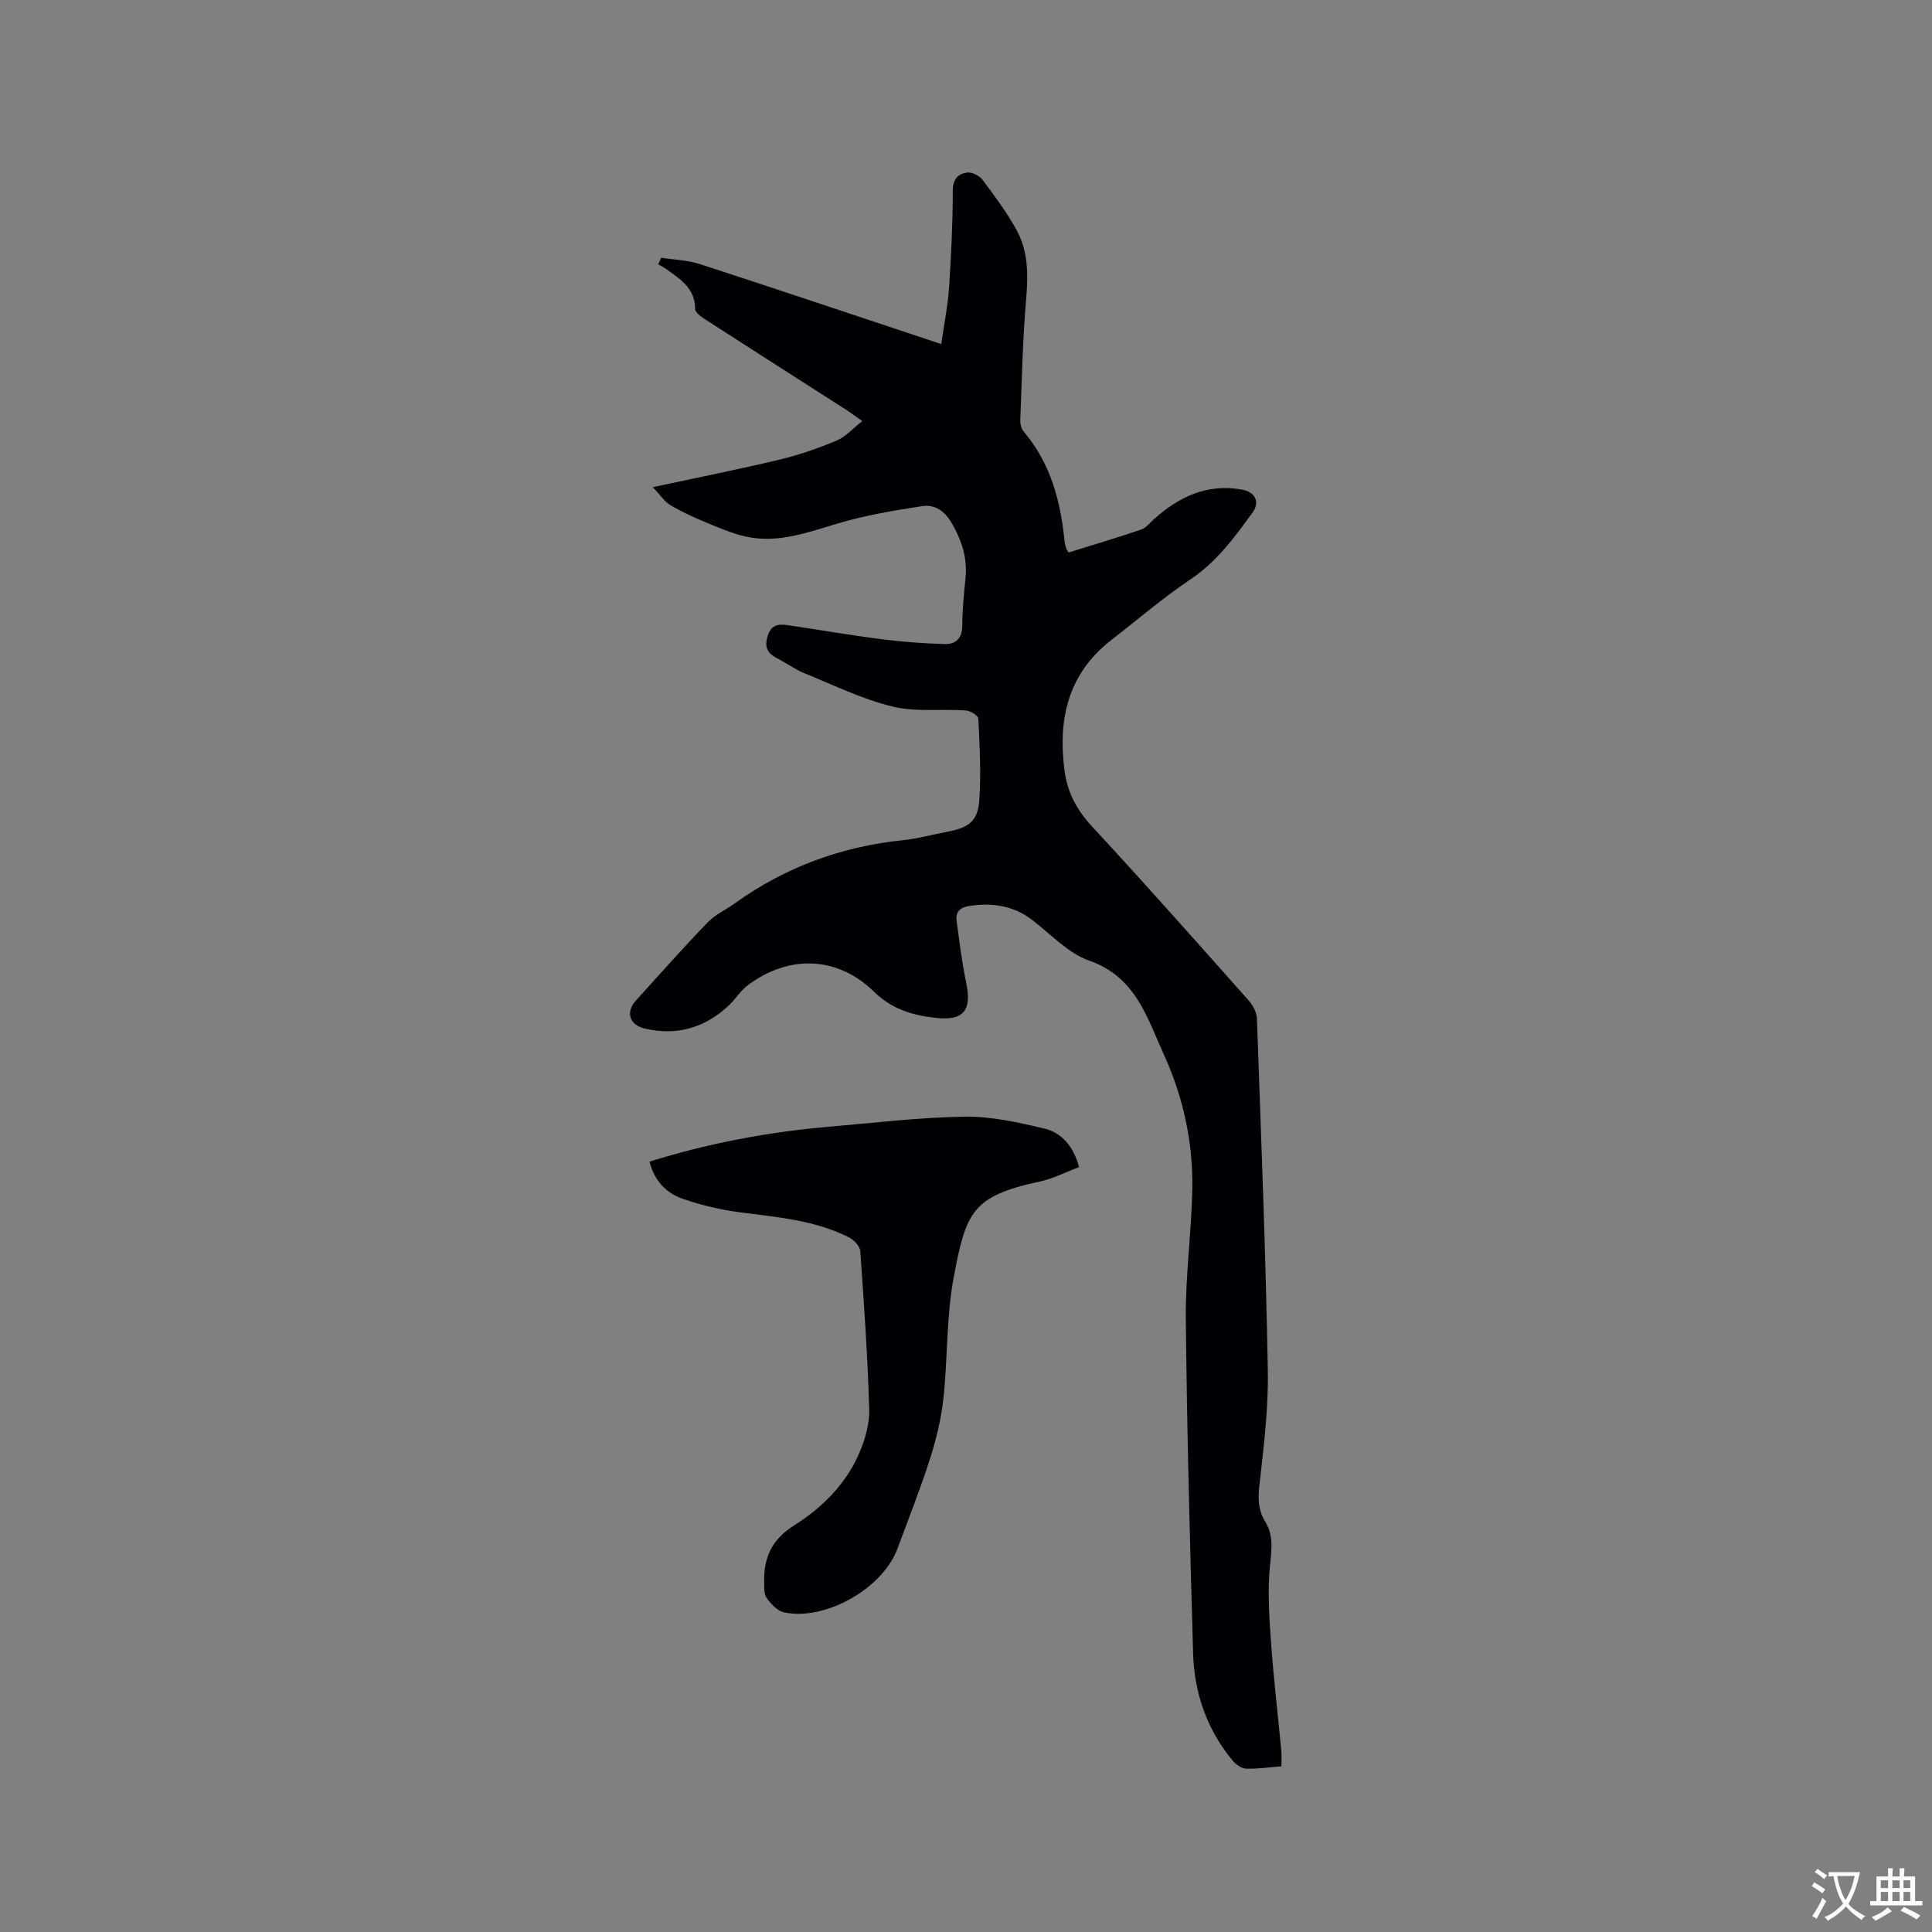 <svg enable-background="new 0 0 400 400" viewBox="0 0 400 400" xmlns="http://www.w3.org/2000/svg"><rect x="0" y="0" width="400" height="400" fill="#808080" stroke="none"/><path d="m135.16 100.86c9.65-2.07 18.06-3.74 26.39-5.74 3.99-.96 7.91-2.33 11.7-3.92 1.82-.76 3.25-2.43 5.27-4.02-1.55-1.08-2.44-1.76-3.38-2.37-9.63-6.17-19.28-12.32-28.9-18.53-.93-.6-2.33-1.53-2.33-2.31.02-4.35-3.13-6.19-6.02-8.3-.5-.37-1.07-.63-1.61-.94.2-.46.39-.92.59-1.37 2.68.42 5.47.48 8.01 1.31 16.5 5.37 32.95 10.9 50 16.57.58-4.12 1.36-7.95 1.62-11.81.45-6.66.75-13.34.77-20.02.01-2.38 1.14-3.42 2.94-3.68 1-.14 2.55.62 3.2 1.48 2.48 3.28 4.93 6.63 6.95 10.21 2.55 4.49 2.53 9.42 2.09 14.52-.72 8.32-.88 16.68-1.21 25.03-.03.78.2 1.78.68 2.35 5.6 6.57 7.68 14.43 8.49 22.78.05.52.22 1.04.37 1.55.06.19.21.36.45.74 4.98-1.55 10.04-3.05 15.03-4.75 1.02-.35 1.82-1.4 2.69-2.18 5.22-4.67 11.05-7.4 18.28-6.08 2.6.48 3.68 2.56 2.13 4.69-3.73 5.13-7.41 10.21-12.87 13.87-5.71 3.83-10.95 8.35-16.4 12.57-8.95 6.94-11.09 16.3-9.7 26.98.59 4.56 2.54 8.21 5.72 11.64 10.96 11.82 21.64 23.89 32.35 35.94.9 1.01 1.73 2.51 1.77 3.81.87 24.26 1.82 48.52 2.26 72.79.15 8.01-.88 16.07-1.77 24.07-.3 2.69-.17 5.03 1.2 7.25 1.72 2.79 1.4 5.57 1.06 8.73-.56 5.19-.24 10.51.13 15.74.54 7.72 1.45 15.41 2.18 23.11.09.93.01 1.87.01 3.13-2.5.19-4.91.55-7.3.48-.94-.03-2.1-.83-2.75-1.61-5.35-6.43-7.99-14-8.23-22.24-.67-23.1-1.28-46.21-1.51-69.32-.09-8.87 1.16-17.76 1.34-26.64.19-9.74-1.81-19.1-5.89-28.06-3.55-7.8-5.85-16.06-15.45-19.42-4.4-1.54-7.97-5.5-11.85-8.46-3.9-2.97-8.25-3.55-12.95-2.87-1.92.28-2.9 1.23-2.65 3.12.58 4.29 1.1 8.6 1.99 12.83 1.19 5.68-.58 7.89-6.32 7.23-4.76-.55-8.99-1.72-12.76-5.4-7.65-7.49-17.77-7.7-26.26-1.27-1.41 1.07-2.37 2.71-3.66 3.95-4.96 4.73-10.81 6.5-17.54 4.94-3.17-.73-4.04-3.39-1.88-5.78 4.91-5.43 9.77-10.9 14.84-16.17 1.57-1.63 3.79-2.64 5.67-3.99 10.46-7.51 22.11-11.77 34.91-13.08 3.04-.31 6.03-1.17 9.05-1.73 4.5-.84 6.36-2.19 6.66-6.61.38-5.58.06-11.22-.21-16.82-.03-.63-1.66-1.63-2.6-1.69-5.07-.34-10.36.37-15.19-.81-6.29-1.54-12.24-4.47-18.29-6.93-1.85-.75-3.5-1.97-5.28-2.9-1.82-.95-3.01-1.89-2.35-4.44.65-2.55 2.12-2.89 4.16-2.59 6.48.95 12.95 2.08 19.44 2.91 4.37.56 8.79.89 13.2 1.01 2.25.06 3.59-1.2 3.59-3.83 0-3.28.35-6.56.67-9.82.41-4.06-.72-7.59-2.71-11.14-1.52-2.7-3.55-4.18-6.32-3.75-5.81.89-11.66 1.88-17.29 3.54-6.33 1.88-12.52 4.24-19.22 2.74-2.95-.66-5.78-1.92-8.6-3.09-2.43-1.01-4.83-2.13-7.08-3.48-1.13-.68-1.95-1.99-3.52-3.65z" fill="#010105"/><path d="m134.47 240.5c12.31-3.82 24.56-6.14 37.04-7.21 9.39-.81 18.79-1.95 28.2-2.1 5.49-.08 11.08 1.18 16.48 2.46 3.66.87 6.07 3.72 7.22 7.99-2.71 1.01-5.37 2.39-8.2 3-13.98 3.02-15.23 6.3-17.78 19.97-1.52 8.17-1.2 16.67-2.11 24.98-.47 4.26-1.52 8.52-2.83 12.61-2 6.24-4.43 12.35-6.71 18.5-3.03 8.17-14.93 14.95-23.47 13.12-1.37-.29-2.69-1.74-3.58-2.97-.59-.82-.49-2.22-.51-3.36-.1-5.03 1.54-8.74 6.21-11.68 5.73-3.61 10.68-8.51 13.45-14.91 1.23-2.84 2.17-6.12 2.08-9.16-.32-10.91-1.07-21.81-1.85-32.7-.07-1.02-1.31-2.34-2.34-2.86-7.05-3.55-14.78-4.18-22.46-5.17-4.06-.52-8.12-1.48-11.99-2.82-3.38-1.17-5.84-3.72-6.85-7.69z" fill="#010105"/><g fill="#fafbfa"><path d="m377.9 391.2c-.2.3-.4.5-.6.8-.7-.6-1.4-1-2.2-1.5.2-.3.4-.5.5-.8.6.4 1.4.8 2.3 1.5zm-1.8 6.1c-.2-.2-.5-.4-.9-.6.4-.6.8-1.2 1.2-1.9s.7-1.3.9-1.9c.3.3.5.5.8.7-.7 1.3-1.4 2.6-2 3.7zm2.2-9c-.3.3-.5.5-.6.8-.6-.6-1.3-1.1-2-1.5.3-.3.5-.5.6-.7.6.5 1.3.9 2 1.4zm.3.2v-.9h2 4.5c-.3 1.3-.6 2.5-1 3.6s-.9 2.1-1.4 3c.4.5 1 1 1.6 1.4s1.2.8 1.9 1.1c-.3.2-.5.4-.8.8-.4-.3-1-.7-1.6-1.2s-1.2-1.1-1.6-1.6c-.5.6-1.1 1.1-1.7 1.6s-1.4.9-2.1 1.4c-.1-.3-.3-.5-.7-.8.6-.2 1.2-.5 1.9-1s1.4-1.1 2-1.8c-.5-.8-.9-1.6-1.2-2.5s-.6-2-.8-3.2c-.4.1-.7.1-1 .1zm2.5 2.7c.3 1 .7 1.7 1 2.2.3-.5.6-1.1 1-2s.6-1.9.9-3h-3.2-.4c.1.9.3 1.8.7 2.8z"/><path d="m396.5 388.5v1.5 3.6h1.5v.9c-.4 0-1 0-1.7 0h-7.9c-.5 0-.9 0-1.2 0v-.9h1.3v-3.5c0-.7 0-1.2 0-1.6h2.4c0-.8 0-1.4 0-1.7h1c0 .3-.1.8-.1 1.7h1.5c0-.8 0-1.4 0-1.7h1c0 .3-.1.9-.1 1.7zm-8.2 9.2c-.2-.3-.5-.5-.8-.8.8-.3 1.4-.6 1.9-.9s1-.7 1.4-1.1c.3.3.6.5.9.8-1.6 1-2.8 1.6-3.4 2zm2.6-6.8v-1.6h-1.5v1.6zm0 2.7v-1.9h-1.5v1.9zm2.4-2.7v-1.6h-1.5v1.6zm0 2.7v-1.9h-1.5v1.9zm.2 2 .7-.8c.4.2.9.5 1.6.8s1.3.7 1.8 1c-.3.3-.5.5-.8.8-.4-.3-1.5-1-3.3-1.8zm2-4.7v-1.6h-1.4v1.6zm0 2.7v-1.9h-1.4v1.9z"/></g></svg>